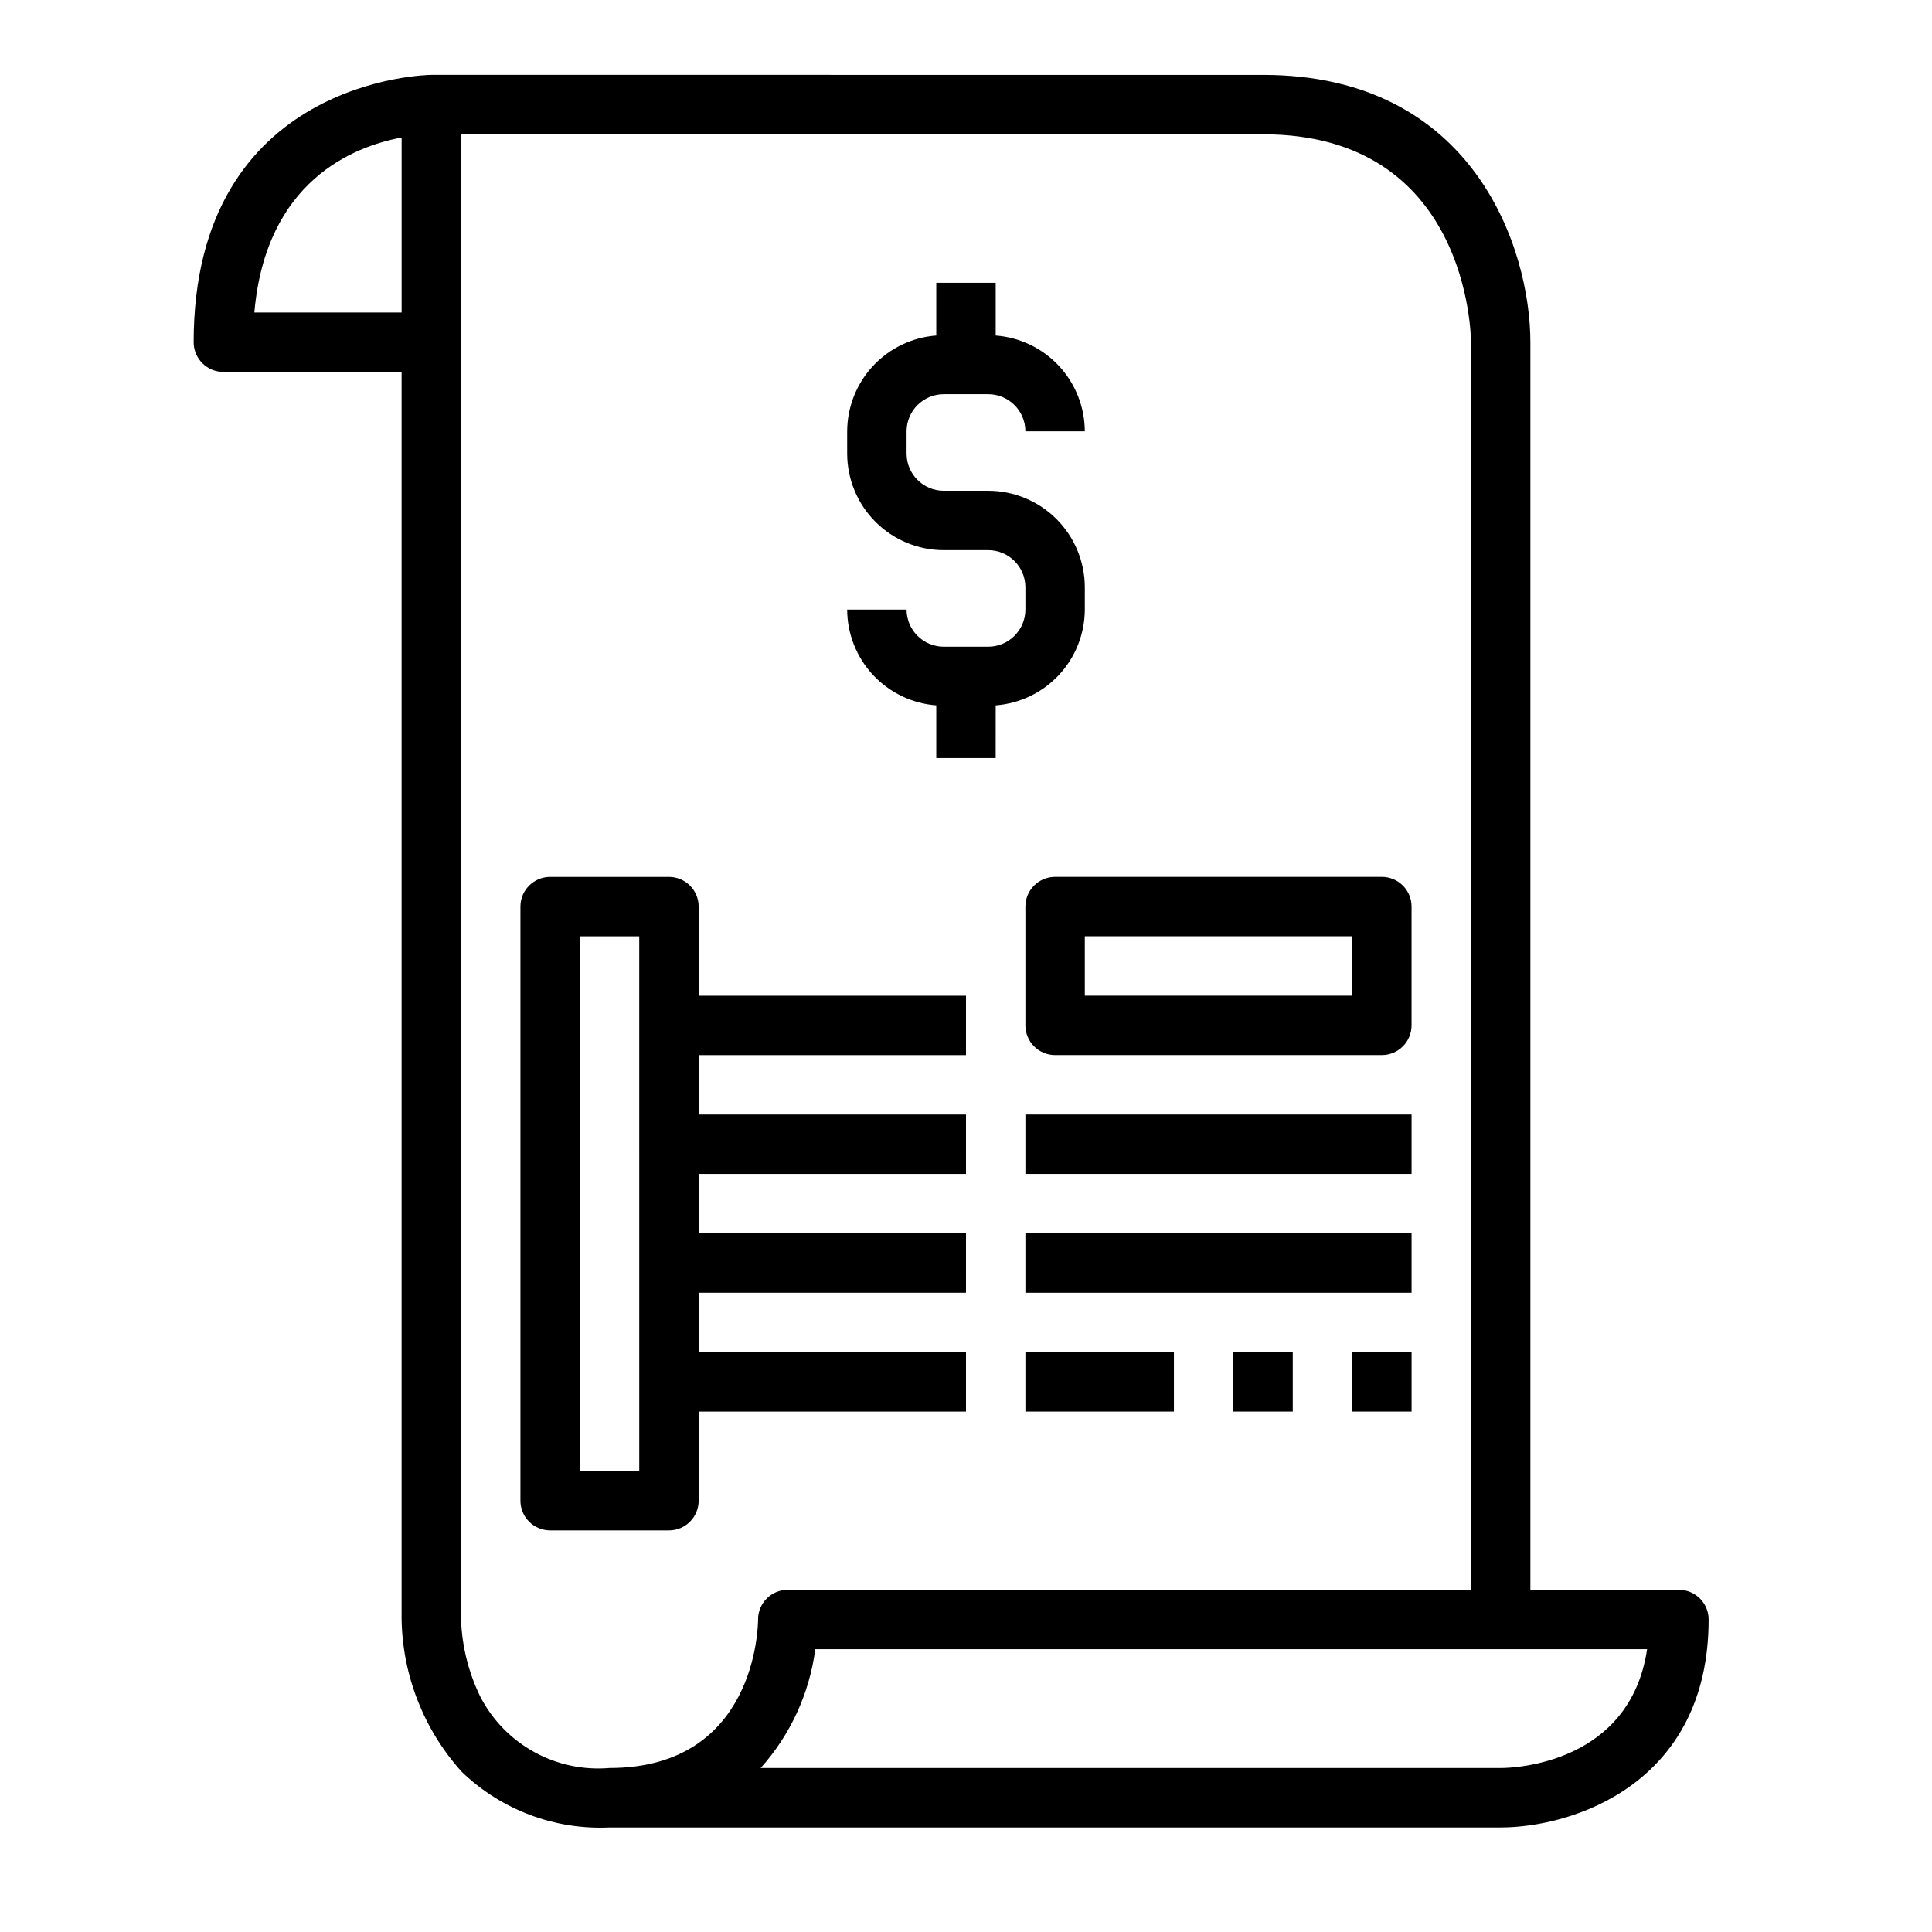 <?xml version="1.0" encoding="UTF-8"?>
<!-- Uploaded to: SVG Repo, www.svgrepo.com, Generator: SVG Repo Mixer Tools -->
<svg fill="#000000" width="800px" height="800px" version="1.1" viewBox="144 144 512 512" xmlns="http://www.w3.org/2000/svg">
 <g>
  <path d="m266.42 613.6c10.469 10.062 24.613 15.375 39.117 14.691h236.16c19.059 0 55.105-11.516 55.105-55.105 0-2.09-0.832-4.09-2.309-5.566-1.477-1.477-3.477-2.305-5.566-2.305h-39.359v-330.62c0-24.504-14.809-70.848-70.848-70.848l-220.42-0.004c-0.629 0-62.977 0.789-62.977 70.848v0.004c0 2.086 0.832 4.09 2.309 5.566 1.477 1.477 3.477 2.305 5.566 2.305h47.23v330.56c0.254 14.98 5.934 29.363 15.988 40.477zm314.08-32.543c-4.527 30.301-35.094 31.488-38.801 31.488h-196.12c7.887-8.797 12.934-19.773 14.477-31.488zm-314.32-401.47h212.54c54.184 0 55.105 52.875 55.105 55.105v330.62h-181.06c-4.348 0-7.871 3.523-7.871 7.871 0 1.574-0.449 39.359-39.359 39.359-6.922 0.594-13.863-0.875-19.949-4.223-6.09-3.348-11.047-8.422-14.254-14.582-3.148-6.414-4.902-13.418-5.156-20.555zm-54.773 47.23c3.043-34.887 26.266-43.996 39.027-46.371v46.371z"/>
  <path d="m405.9 315.38h-11.809c-5.43-0.008-9.832-4.41-9.84-9.84h-15.742c0.02 6.426 2.461 12.609 6.836 17.316 4.379 4.703 10.371 7.586 16.777 8.07v13.973h15.742l0.004-13.973c6.41-0.484 12.398-3.367 16.777-8.07 4.375-4.707 6.82-10.891 6.84-17.316v-5.906c-0.012-6.781-2.707-13.285-7.504-18.082-4.797-4.793-11.301-7.492-18.082-7.5h-11.809c-5.43-0.008-9.832-4.41-9.84-9.84v-5.906c0.008-5.43 4.41-9.828 9.84-9.84h11.809c5.43 0.012 9.832 4.41 9.84 9.84h15.746c-0.02-6.426-2.465-12.609-6.84-17.316-4.379-4.703-10.367-7.586-16.777-8.07v-13.973h-15.746v13.973c-6.406 0.484-12.398 3.367-16.777 8.07-4.375 4.707-6.816 10.891-6.836 17.316v5.906c0.008 6.781 2.707 13.285 7.5 18.082 4.797 4.793 11.301 7.492 18.082 7.5h11.809c5.43 0.012 9.832 4.41 9.84 9.84v5.906c-0.008 5.43-4.41 9.832-9.84 9.84z"/>
  <path d="m289.79 549.57h31.488c2.09 0 4.09-0.828 5.566-2.305 1.477-1.477 2.305-3.481 2.305-5.566v-23.617h70.848l0.004-15.742h-70.852v-15.746h70.848l0.004-15.742h-70.852v-15.746h70.848l0.004-15.742h-70.852v-15.746h70.848l0.004-15.742h-70.852v-23.617c0-2.086-0.828-4.09-2.305-5.566s-3.477-2.305-5.566-2.305h-31.488c-4.348 0-7.871 3.523-7.871 7.871v157.44c0 2.086 0.828 4.09 2.305 5.566 1.477 1.477 3.481 2.305 5.566 2.305zm7.871-157.44h15.742l0.004 141.7h-15.742z"/>
  <path d="m415.74 384.25v31.488c0 2.09 0.828 4.09 2.305 5.566 1.477 1.477 3.481 2.305 5.566 2.305h86.594c2.086 0 4.09-0.828 5.566-2.305 1.477-1.477 2.305-3.477 2.305-5.566v-31.488c0-2.086-0.828-4.09-2.305-5.566-1.477-1.477-3.481-2.305-5.566-2.305h-86.594c-4.348 0-7.871 3.523-7.871 7.871zm15.742 7.871h70.848v15.742l-70.844 0.004z"/>
  <path d="m415.74 439.36h102.34v15.742h-102.34z"/>
  <path d="m415.74 470.85h102.34v15.742h-102.34z"/>
  <path d="m415.74 502.34h39.359v15.742h-39.359z"/>
  <path d="m470.85 502.34h15.742v15.742h-15.742z"/>
  <path d="m502.34 502.34h15.742v15.742h-15.742z"/>
 </g>
</svg>